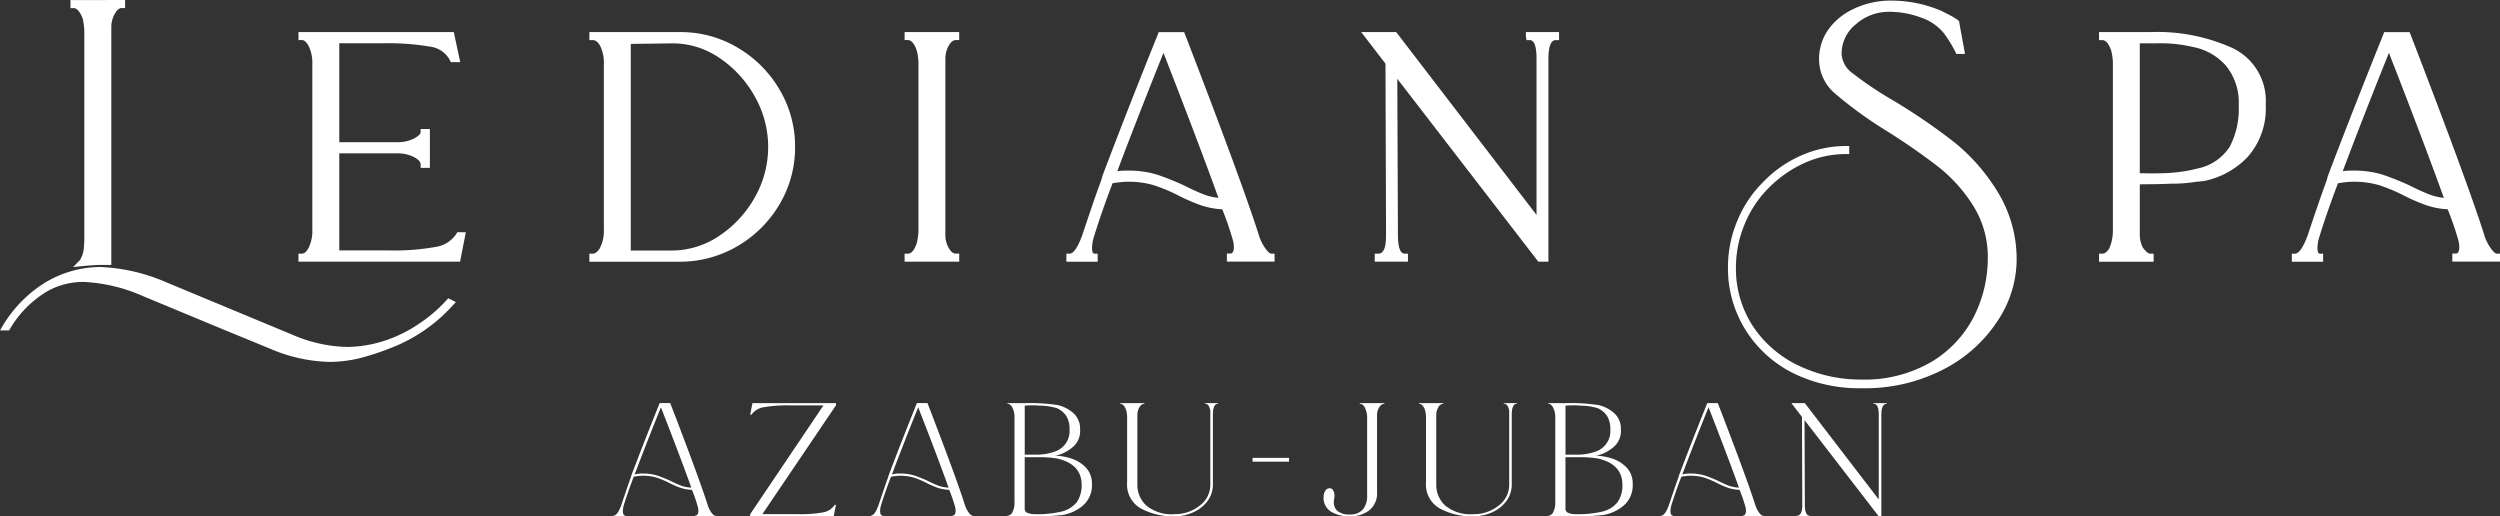 <svg xmlns="http://www.w3.org/2000/svg" width="180.298" height="37.242" viewBox="0 0 180.298 37.242">
  <rect x="0" y="0" width="180.298" height="37.242" fill="#333333" stroke="none"/>
  <g id="グループ_252" data-name="グループ 252" transform="translate(-103.045 104.289)">
    <g id="グループ_250" data-name="グループ 250" transform="translate(103.045 -104.289)">
      <g id="グループ_247" data-name="グループ 247">
        <path id="パス_57" data-name="パス 57" d="M126.76-69.9a11.447,11.447,0,0,1-4.177-.926l-3.86-1.589-5.358-2.225a11.937,11.937,0,0,0-4.264-1.026,5.3,5.3,0,0,0-2.605.65,7.63,7.63,0,0,0-2.726,2.73l-.071.116h-.654l.217-.368a9.27,9.27,0,0,1,3.029-3.077,7.81,7.81,0,0,1,3.99-1.128,13.26,13.26,0,0,1,4.766,1.107l9.174,3.814a10.411,10.411,0,0,0,3.855.844,9.016,9.016,0,0,0,3.182-.619,9.922,9.922,0,0,0,2.149-1.153,10.488,10.488,0,0,0,1.841-1.6l.124-.139.549.275-.223.239a11.6,11.6,0,0,1-4.314,3.012,18.717,18.717,0,0,1-2.412.8A9.343,9.343,0,0,1,126.76-69.9Z" transform="translate(-103.045 95.999)" fill="#fff"/>
        <path id="パス_58" data-name="パス 58" d="M114.255-104.289v.58h-.241c-.069,0-.264,0-.494.4a1.926,1.926,0,0,0-.259.947v17.178h-.792c-.259,0-.695.029-1.292.086l-.677.069.505-.505a2.089,2.089,0,0,0,.269-.8c.029-.31.041-.614.041-.907v-14.663a4.374,4.374,0,0,0-.127-1.074c-.127-.315-.35-.724-.626-.724h-.247v-.58Z" transform="translate(-105.233 104.289)" fill="#fff"/>
      </g>
      <path id="パス_59" data-name="パス 59" d="M145.906-86.54l-.413,2.118H133.838V-85h.241c.069,0,.264,0,.488-.414a2.813,2.813,0,0,0,.27-1.337v-11.9a2.789,2.789,0,0,0-.27-1.332c-.224-.419-.419-.419-.488-.419h-.241v-.58h11.2l.465,2.17h-.683l-.063-.143a1.883,1.883,0,0,0-1.441-.976,17.708,17.708,0,0,0-3.335-.241h-3.2v7.136h4.157a2.607,2.607,0,0,0,1.269-.287c.408-.229.442-.384.442-.424v-.241h.666v2.8h-.666v-.241c0-.23-.24-.4-.442-.517a2.6,2.6,0,0,0-1.269-.287h-4.157v7h3.565a17.017,17.017,0,0,0,3.358-.247,2.179,2.179,0,0,0,1.522-.953l.069-.115Z" transform="translate(-112.312 103.293)" fill="#fff"/>
      <g id="グループ_248" data-name="グループ 248" transform="translate(42.505 2.314)">
        <path id="パス_60" data-name="パス 60" d="M177.558-96.84a8.439,8.439,0,0,0-3.014-3.014,8.009,8.009,0,0,0-4.139-1.125h-6.556v.58h.247c.075,0,.3,0,.533.419a2.794,2.794,0,0,1,.264,1.332v11.9a2.712,2.712,0,0,1-.315,1.4c-.167.236-.328.35-.482.35h-.247v.58h6.51a8.185,8.185,0,0,0,4.162-1.119,8.454,8.454,0,0,0,3.037-3.014,8.015,8.015,0,0,0,1.125-4.145A8.009,8.009,0,0,0,177.558-96.84Zm-1.785,7.791a8.02,8.02,0,0,1-2.573,2.773,6.113,6.113,0,0,1-3.388,1.05h-2.979v-14.9l3.026-.04a5.978,5.978,0,0,1,3.359,1.044,8.041,8.041,0,0,1,2.555,2.779,7.337,7.337,0,0,1,.97,3.646A7.359,7.359,0,0,1,175.773-89.049Z" transform="translate(-163.848 100.979)" fill="#fff"/>
      </g>
      <path id="パス_61" data-name="パス 61" d="M199.31-99.056v12.711a1.85,1.85,0,0,0,.259.965c.224.379.43.379.494.379h.247v.58H196.37V-85h.241c.247,0,.459-.247.631-.741a3.922,3.922,0,0,0,.127-1.01v-11.9a3.719,3.719,0,0,0-.127-1.016c-.172-.482-.384-.735-.631-.735h-.241v-.58h3.938v.58h-.247c-.064,0-.27,0-.494.379A1.879,1.879,0,0,0,199.31-99.056Z" transform="translate(-131.131 103.293)" fill="#fff"/>
      <g id="グループ_249" data-name="グループ 249" transform="translate(76.905 2.314)">
        <path id="パス_62" data-name="パス 62" d="M227.83-85c-.029,0-.161-.017-.414-.373a3.306,3.306,0,0,1-.488-1c-.815-2.566-2.606-7.423-5.316-14.451l-.063-.154h-1.832l-.057.154c-1.551,3.847-2.893,7.286-4.008,10.237l-.08.3c-.275.724-.735,2.055-1.366,3.95-.437,1.211-.775,1.338-.9,1.338h-.247v.58h2.257V-85h-.241c-.109,0-.166-.144-.166-.436a2.738,2.738,0,0,1,.126-.741c.35-1.142.8-2.452,1.355-3.9a7.721,7.721,0,0,1,1-.109,6.576,6.576,0,0,1,1.946.241,12.277,12.277,0,0,1,1.757.729,13.975,13.975,0,0,0,1.642.717,5.7,5.7,0,0,0,1.567.3,22.553,22.553,0,0,1,.758,2.2,1.793,1.793,0,0,1,.075.557.6.6,0,0,1-.087.356.189.189,0,0,1-.166.08h-.247v.58h3.439V-85Zm-4.863-4.272c-.408-.16-.89-.379-1.435-.654a19.812,19.812,0,0,0-1.957-.781,7.21,7.21,0,0,0-2.187-.281,4.565,4.565,0,0,0-.655.04c.936-2.491,2.056-5.362,3.33-8.531,1.659,4.254,2.991,7.768,3.962,10.455A4.023,4.023,0,0,1,222.967-89.273Z" transform="translate(-213.058 100.979)" fill="#fff"/>
      </g>
      <path id="パス_63" data-name="パス 63" d="M257.745-100.979v.58H257.5c-.436,0-.523.729-.523,1.344v14.634h-.729L246.079-97.609l.045,11.264c0,.614.08,1.344.482,1.344h.241v.58h-2.394V-85h.247c.4,0,.568-.436.568-1.3l-.041-12.4-1.751-2.279H246L256.12-87.792V-99.1c0-.591-.08-1.3-.482-1.3H255.4l-.046-.247v-.333Z" transform="translate(-145.307 103.293)" fill="#fff"/>
      <path id="パス_64" data-name="パス 64" d="M302.129-85.415a8,8,0,0,1-1.309,4.191,10.2,10.2,0,0,1-3.858,3.537A12.338,12.338,0,0,1,290.9-76.27a10.727,10.727,0,0,1-4.949-1.119,8.532,8.532,0,0,1-3.4-3.129,8.4,8.4,0,0,1-1.24-4.489,8.664,8.664,0,0,1,.654-3.29,8.453,8.453,0,0,1,1.866-2.825,8.6,8.6,0,0,1,2.779-1.941,8.077,8.077,0,0,1,3.2-.677h.247v.58h-.247a7.3,7.3,0,0,0-2.963.637,8.593,8.593,0,0,0-2.583,1.792,7.964,7.964,0,0,0-1.763,2.663,8.156,8.156,0,0,0-.614,3.06,7.578,7.578,0,0,0,1.228,4.271,8.093,8.093,0,0,0,3.307,2.842,10.3,10.3,0,0,0,4.478,1,9.566,9.566,0,0,0,5.092-1.28,8.079,8.079,0,0,0,3.066-3.284,9.38,9.38,0,0,0,.993-4.18,6.957,6.957,0,0,0-1.028-3.755,11.1,11.1,0,0,0-2.509-2.819,46,46,0,0,0-3.841-2.664,29.267,29.267,0,0,1-3.571-2.589,3.23,3.23,0,0,1-1.217-2.429,3.653,3.653,0,0,1,.712-2.308,4.623,4.623,0,0,1,1.556-1.315,6.188,6.188,0,0,1,3.014-.706,9.161,9.161,0,0,1,3.548.746c.677.339.838.431.9.471a.381.381,0,0,0,.11.075.986.986,0,0,1,.2.138l.057.057.057.35.368,2.009h-.62l-.069-.132a8.574,8.574,0,0,0-.838-1.366A3.6,3.6,0,0,0,295.24-103a6.558,6.558,0,0,0-2.3-.419,3.6,3.6,0,0,0-2.405.9,2.718,2.718,0,0,0-1.028,2.175,1.861,1.861,0,0,0,.821,1.378,25.623,25.623,0,0,0,2.917,1.952,43.544,43.544,0,0,1,4.432,3.037,14.007,14.007,0,0,1,3.094,3.56A9.273,9.273,0,0,1,302.129-85.415Z" transform="translate(-156.692 104.269)" fill="#fff"/>
      <path id="パス_65" data-name="パス 65" d="M329.251-99.814a13.158,13.158,0,0,0-5.965-1.165h-3.692v.58h.241c.247,0,.459.253.631.735a3.69,3.69,0,0,1,.127,1.016v11.9a3.188,3.188,0,0,1-.275,1.4c-.161.236-.327.35-.482.35h-.241v.58h3.938V-85h-.293a.543.543,0,0,1-.259-.173l-.017-.022-.023-.023a.987.987,0,0,1-.287-.454,2.053,2.053,0,0,1-.12-.672V-90c.942-.006,1.688-.017,2.2-.045a11.4,11.4,0,0,0,1.883-.138l.529-.052A5.971,5.971,0,0,0,330.3-91.96a5.255,5.255,0,0,0,1.315-3.783A4.215,4.215,0,0,0,329.251-99.814Zm-5.885,9.025c-.287,0-.563-.006-.833-.011v-9.369h1.251a10.223,10.223,0,0,1,2.584.264,4.2,4.2,0,0,1,2.382,1.355,4.184,4.184,0,0,1,.919,2.853,5.891,5.891,0,0,1-.649,2.986,3.608,3.608,0,0,1-2.2,1.544l-.591.138a11.7,11.7,0,0,1-1.722.218C324.112-90.794,323.733-90.789,323.366-90.789Z" transform="translate(-168.214 103.293)" fill="#fff"/>
      <path id="パス_66" data-name="パス 66" d="M354.257-85c-.023,0-.161-.017-.414-.373a3.306,3.306,0,0,1-.488-1c-.815-2.566-2.607-7.429-5.316-14.451l-.063-.154h-1.832l-.057.154c-1.544,3.847-2.893,7.286-4.008,10.237l-.08.3c-.275.735-.724,2.027-1.366,3.95-.436,1.211-.781,1.338-.9,1.338h-.247v.58h2.257V-85H341.5c-.109,0-.166-.144-.166-.436a2.738,2.738,0,0,1,.126-.741c.35-1.142.8-2.452,1.355-3.9a7.743,7.743,0,0,1,1-.109,6.576,6.576,0,0,1,1.946.241,12.278,12.278,0,0,1,1.757.729,13.977,13.977,0,0,0,1.642.717,5.7,5.7,0,0,0,1.567.3,22.545,22.545,0,0,1,.758,2.2,1.794,1.794,0,0,1,.074.557.6.6,0,0,1-.086.356.189.189,0,0,1-.166.08h-.247v.58H354.5V-85Zm-4.863-4.272c-.408-.16-.89-.379-1.435-.654A19.744,19.744,0,0,0,346-90.708a7.185,7.185,0,0,0-2.187-.281,4.572,4.572,0,0,0-.655.04c.936-2.491,2.05-5.356,3.33-8.531,1.659,4.249,2.991,7.762,3.961,10.455A4.025,4.025,0,0,1,349.394-89.273Z" transform="translate(-174.2 103.293)" fill="#fff"/>
    </g>
    <path id="パス_78" data-name="パス 78" d="M-39.115-3.392a1.874,1.874,0,0,0,.265.542q.173.242.312.242v.046h-1.5v-.046a.219.219,0,0,0,.185-.092.415.415,0,0,0,.069-.254,1.023,1.023,0,0,0-.046-.323,11.177,11.177,0,0,0-.415-1.2,2.944,2.944,0,0,1-.842-.15,7.415,7.415,0,0,1-.819-.358,6.305,6.305,0,0,0-.912-.381,3.488,3.488,0,0,0-1.027-.127,4.149,4.149,0,0,0-.6.069q-.438,1.154-.715,2.054a1.462,1.462,0,0,0-.069.415q0,.346.208.346v.046h-.9v-.046q.3,0,.577-.762.485-1.454.692-2.008l.046-.162q.854-2.262,2.031-5.192h.762Q-39.738-5.354-39.115-3.392Zm-2.677-1.731q.415.208.738.335a2.432,2.432,0,0,0,.762.15q-.785-2.192-2.192-5.792-1.108,2.746-1.892,4.846a1.708,1.708,0,0,1,.531-.069,3.53,3.53,0,0,1,1.073.138A9.253,9.253,0,0,1-41.792-5.123Zm11.931-5.446-5.308,7.846h2.654a8.762,8.762,0,0,0,1.708-.127,1.241,1.241,0,0,0,.854-.542h.092l-.162.831h-6.023v-.162l5.285-7.846h-2.446a10.028,10.028,0,0,0-1.823.127,1.362,1.362,0,0,0-.923.542h-.092l.162-.831h6.023Zm9.3,7.177a1.873,1.873,0,0,0,.265.542q.173.242.312.242v.046h-1.5v-.046A.219.219,0,0,0-21.3-2.7a.415.415,0,0,0,.069-.254,1.023,1.023,0,0,0-.046-.323,11.177,11.177,0,0,0-.415-1.2,2.944,2.944,0,0,1-.842-.15,7.415,7.415,0,0,1-.819-.358,6.305,6.305,0,0,0-.912-.381,3.488,3.488,0,0,0-1.027-.127,4.149,4.149,0,0,0-.6.069q-.438,1.154-.715,2.054a1.462,1.462,0,0,0-.069.415q0,.346.208.346v.046h-.9v-.046q.3,0,.577-.762.485-1.454.692-2.008l.046-.162q.854-2.262,2.031-5.192h.762Q-21.185-5.354-20.562-3.392Zm-2.677-1.731q.415.208.738.335a2.432,2.432,0,0,0,.762.15q-.785-2.192-2.192-5.792-1.108,2.746-1.892,4.846a1.708,1.708,0,0,1,.531-.069,3.53,3.53,0,0,1,1.073.138A9.253,9.253,0,0,1-23.238-5.123Zm5.746,2.515a.442.442,0,0,0,.346-.231,1.494,1.494,0,0,0,.162-.785V-9.669a1.553,1.553,0,0,0-.15-.738q-.15-.277-.358-.277v-.046h1.246a13.632,13.632,0,0,1,2.377.138A2.574,2.574,0,0,1-12.727-10a1.491,1.491,0,0,1,.473,1.165,1.51,1.51,0,0,1-.577,1.315,3.083,3.083,0,0,1-.888.5q-.312.081-.335.081a3.955,3.955,0,0,1,1.108.185,2.526,2.526,0,0,1,1.085.646A1.653,1.653,0,0,1-11.4-4.892a1.927,1.927,0,0,1-.646,1.546,3.031,3.031,0,0,1-1.546.692,21.828,21.828,0,0,1-2.631.092h-1.269Zm2.008-4.408a3.864,3.864,0,0,0,1.5-.254,1.553,1.553,0,0,0,.969-1.569,1.747,1.747,0,0,0-.231-.958,1.573,1.573,0,0,0-.669-.565,4.27,4.27,0,0,0-1.212-.185,6.292,6.292,0,0,0-1.119,0v3.531ZM-15.6-2.723a7.8,7.8,0,0,0,1.892-.162A2.041,2.041,0,0,0-12.5-3.577a2.127,2.127,0,0,0,.358-1.292q-.023-1.477-1.777-1.869a7.536,7.536,0,0,0-1.338-.092h-.992v3.669a.331.331,0,0,0,.173.335A1.4,1.4,0,0,0-15.6-2.723Zm10.154.162a4.955,4.955,0,0,1-2.388-.554A1.972,1.972,0,0,1-8.862-5.008V-9.669a1.943,1.943,0,0,0-.069-.554q-.162-.462-.438-.462v-.046h1.754v.046a.426.426,0,0,0-.358.254,1.069,1.069,0,0,0-.15.554v5.031a2.009,2.009,0,0,0,.646,1.5,2.84,2.84,0,0,0,2.031.623,2.834,2.834,0,0,0,1.812-.612,1.86,1.86,0,0,0,.773-1.512v-5.331q-.092-.508-.369-.508h-.023v-.046h.946v.046q-.369,0-.369.808v4.938A2.031,2.031,0,0,1-3.115-3.6a2.646,2.646,0,0,1-1.073.785A3.368,3.368,0,0,1-5.446-2.562ZM2.815-6.785H.185v.277H2.815ZM7.2-2.562a2.629,2.629,0,0,1-1.327-.323,1.17,1.17,0,0,1-.565-1.108.787.787,0,0,1,.115-.4.358.358,0,0,1,.323-.2A.282.282,0,0,1,6-4.431a.686.686,0,0,1,.092.346,1.3,1.3,0,0,1-.023.254,1.3,1.3,0,0,0-.023.254.8.8,0,0,0,.277.635A1.312,1.312,0,0,0,7.2-2.7a1.173,1.173,0,0,0,.935-.358,1.443,1.443,0,0,0,.312-.981V-9.669a1.383,1.383,0,0,0-.092-.554.8.8,0,0,0-.162-.323.349.349,0,0,0-.277-.138v-.046H9.692v.046a.451.451,0,0,0-.369.254,1.012,1.012,0,0,0-.162.554v5.515a1.576,1.576,0,0,1-.588,1.385A2.32,2.32,0,0,1,7.2-2.562Zm8.908,0a4.955,4.955,0,0,1-2.388-.554,1.972,1.972,0,0,1-1.027-1.892V-9.669a1.943,1.943,0,0,0-.069-.554q-.162-.462-.438-.462v-.046h1.754v.046a.426.426,0,0,0-.358.254,1.069,1.069,0,0,0-.15.554v5.031a2.009,2.009,0,0,0,.646,1.5,2.84,2.84,0,0,0,2.031.623,2.834,2.834,0,0,0,1.812-.612,1.86,1.86,0,0,0,.773-1.512v-5.331q-.092-.508-.369-.508H18.3v-.046h.946v.046q-.369,0-.369.808v4.938A2.031,2.031,0,0,1,18.438-3.6a2.646,2.646,0,0,1-1.073.785A3.368,3.368,0,0,1,16.108-2.562Zm5.4-.046a.442.442,0,0,0,.346-.231,1.494,1.494,0,0,0,.162-.785V-9.669a1.553,1.553,0,0,0-.15-.738q-.15-.277-.358-.277v-.046h1.246a13.632,13.632,0,0,1,2.377.138A2.574,2.574,0,0,1,26.273-10a1.491,1.491,0,0,1,.473,1.165,1.51,1.51,0,0,1-.577,1.315,3.083,3.083,0,0,1-.888.5q-.312.081-.335.081a3.955,3.955,0,0,1,1.108.185,2.526,2.526,0,0,1,1.085.646A1.653,1.653,0,0,1,27.6-4.892a1.927,1.927,0,0,1-.646,1.546,3.031,3.031,0,0,1-1.546.692,21.828,21.828,0,0,1-2.631.092H21.508Zm2.008-4.408a3.864,3.864,0,0,0,1.5-.254,1.553,1.553,0,0,0,.969-1.569,1.747,1.747,0,0,0-.231-.958,1.573,1.573,0,0,0-.669-.565,4.27,4.27,0,0,0-1.212-.185,6.292,6.292,0,0,0-1.119,0v3.531ZM23.4-2.723a7.8,7.8,0,0,0,1.892-.162A2.041,2.041,0,0,0,26.5-3.577a2.127,2.127,0,0,0,.358-1.292q-.023-1.477-1.777-1.869a7.536,7.536,0,0,0-1.338-.092h-.992v3.669a.331.331,0,0,0,.173.335A1.4,1.4,0,0,0,23.4-2.723Zm13.038-.669a1.874,1.874,0,0,0,.265.542q.173.242.312.242v.046h-1.5v-.046A.219.219,0,0,0,35.7-2.7a.415.415,0,0,0,.069-.254,1.023,1.023,0,0,0-.046-.323,11.177,11.177,0,0,0-.415-1.2,2.944,2.944,0,0,1-.842-.15,7.415,7.415,0,0,1-.819-.358,6.305,6.305,0,0,0-.912-.381,3.488,3.488,0,0,0-1.027-.127,4.149,4.149,0,0,0-.6.069q-.438,1.154-.715,2.054a1.462,1.462,0,0,0-.069.415q0,.346.208.346v.046h-.9v-.046q.3,0,.577-.762.485-1.454.692-2.008l.046-.162Q31.8-7.8,32.977-10.731h.762Q35.815-5.354,36.438-3.392ZM33.762-5.123q.415.208.738.335a2.432,2.432,0,0,0,.762.15q-.785-2.192-2.192-5.792-1.108,2.746-1.892,4.846a1.708,1.708,0,0,1,.531-.069,3.53,3.53,0,0,1,1.073.138A9.253,9.253,0,0,1,33.762-5.123Zm12.162-5.608v.046q-.392,0-.392.808v7.315h-.185L39.992-9.508l.023,6.092q0,.808.369.808v.046h-.969v-.046h.023q.392,0,.392-.785l-.023-6.346-.762-.992h.969l5.331,6.946V-9.9q0-.785-.369-.785h-.023v-.046Z" transform="translate(193.194 -64.485)" fill="#fff"/>
  </g>
</svg>
